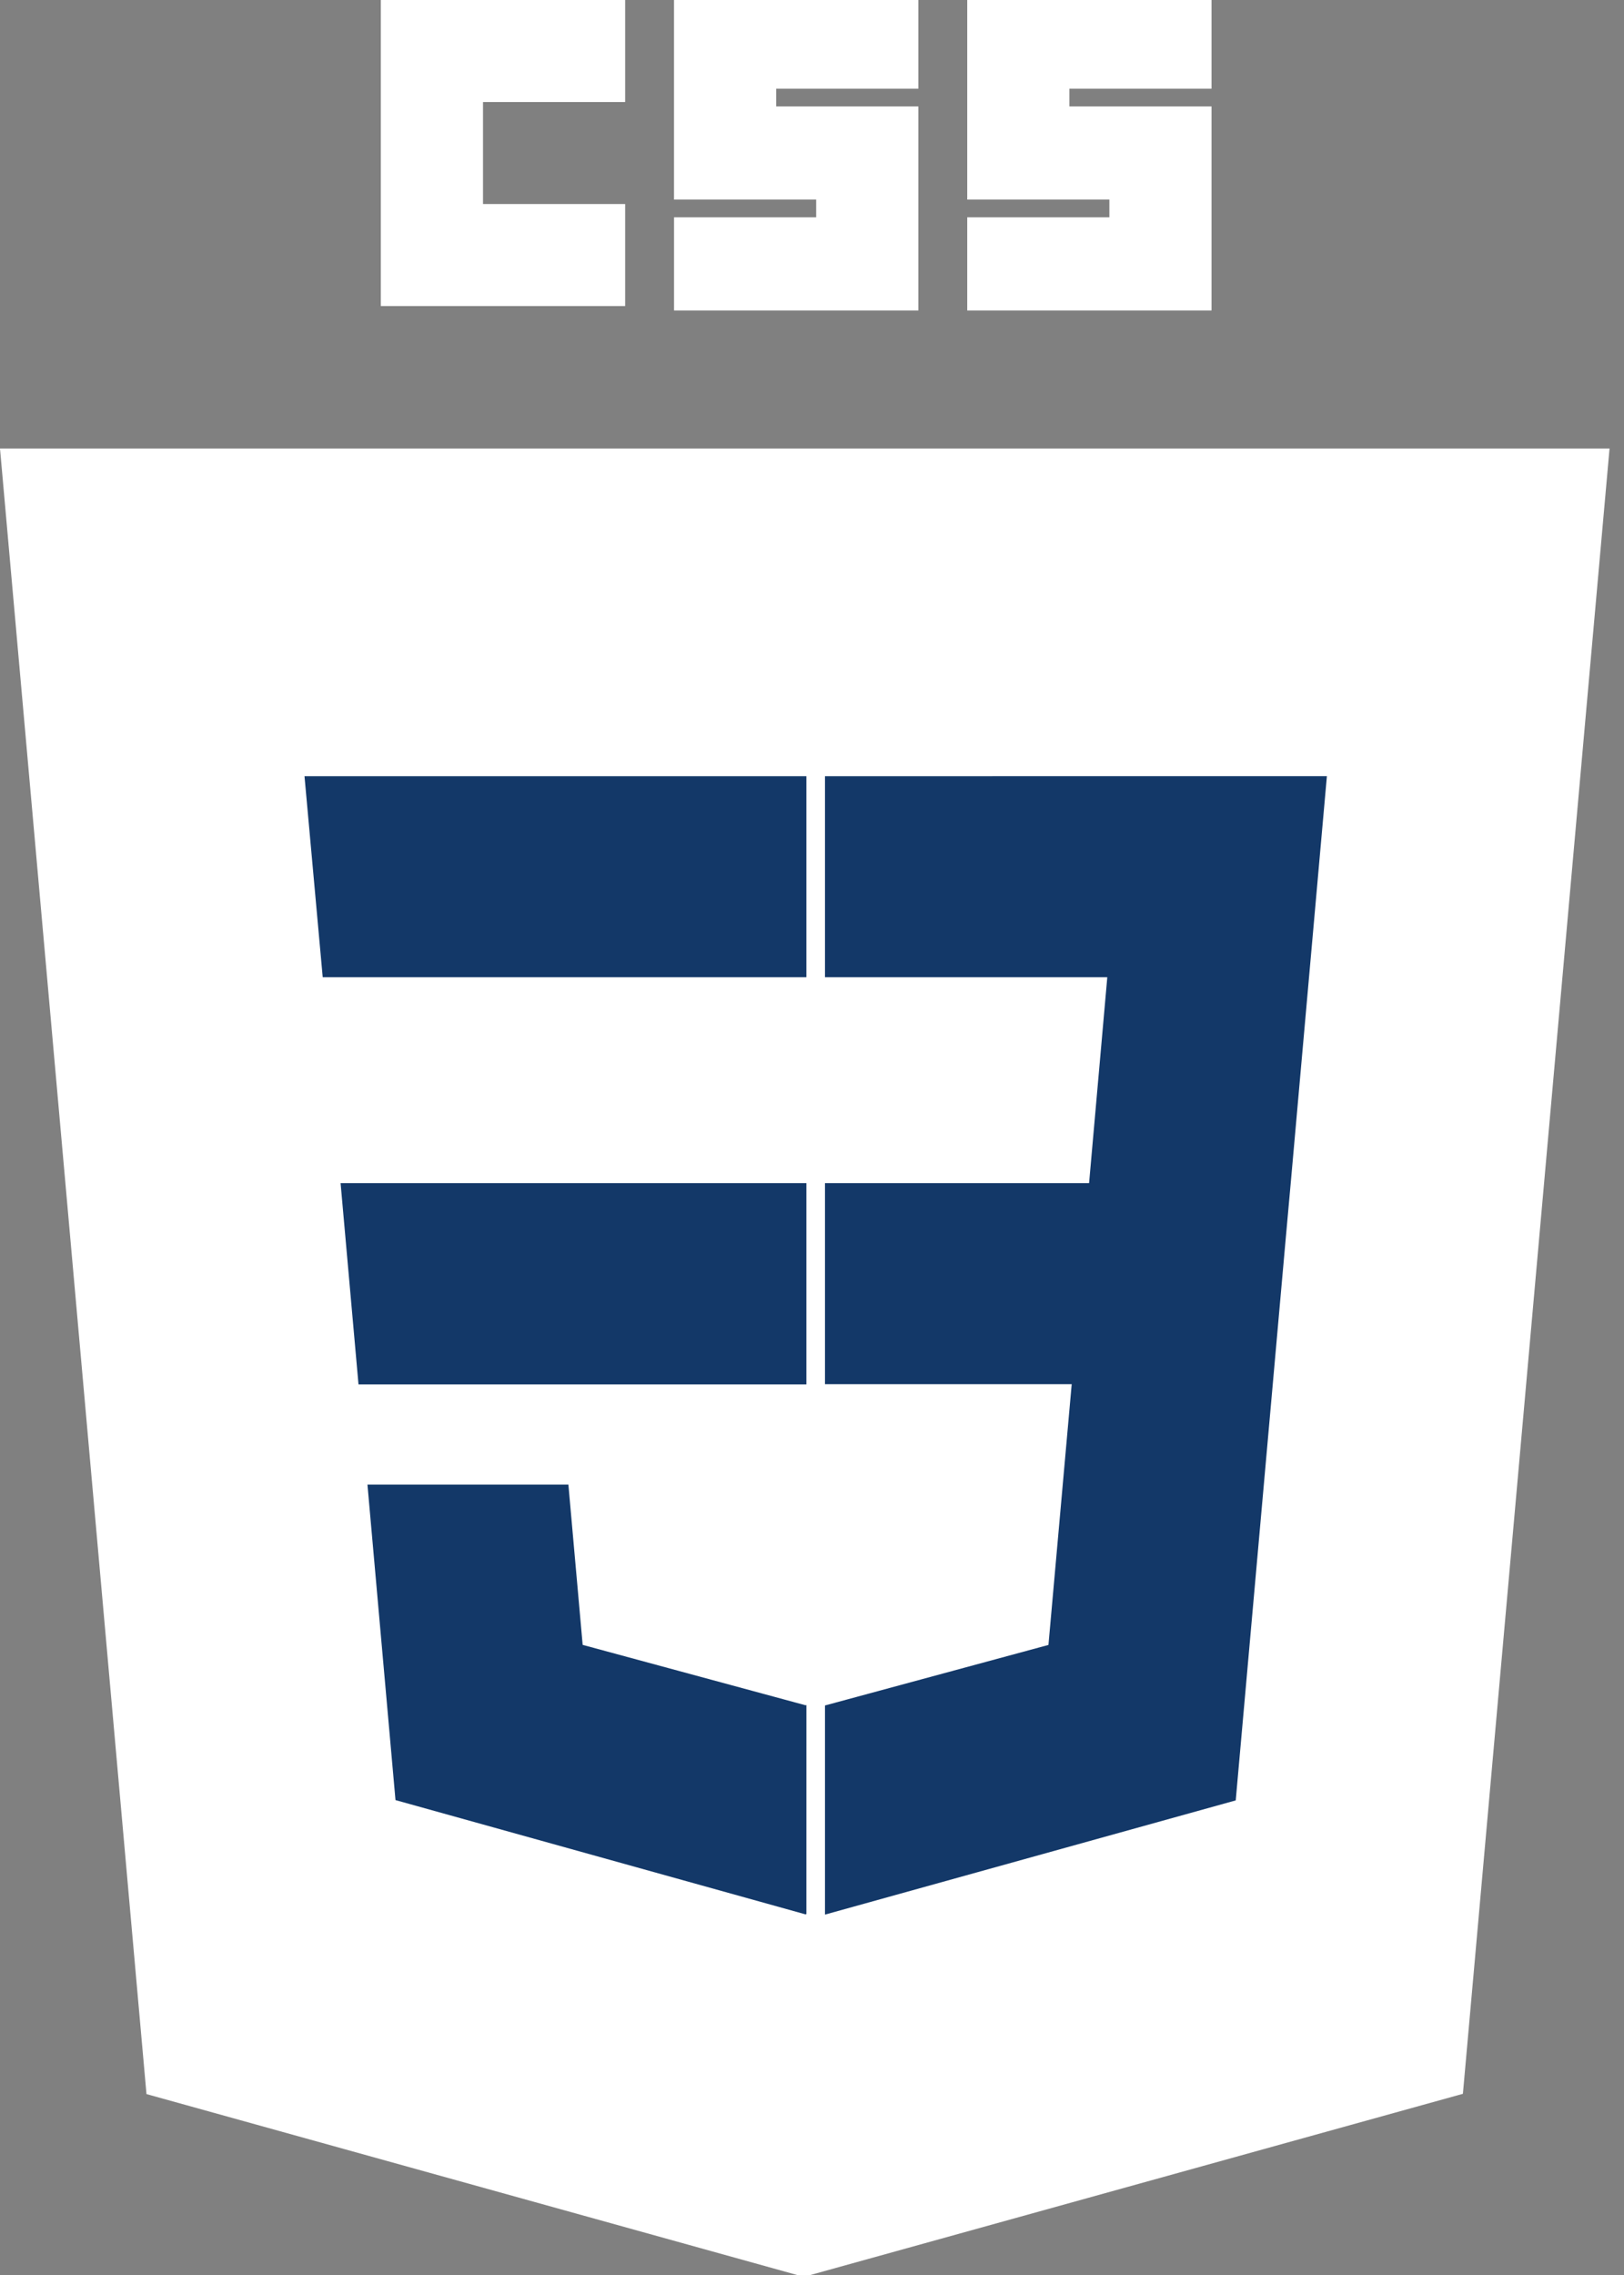 <svg xmlns="http://www.w3.org/2000/svg" xmlns:xlink="http://www.w3.org/1999/xlink" width="60" height="84" viewBox="0 0 60 84"><rect x="0" y="0" width="60" height="84" fill="#808080" stroke="none"/><defs><path id="af9ia" d="M989.696 5430.068l-24.284-6.748-5.412-60.76h59.466l-5.418 60.75z"/><path id="af9ib" d="M1009.72 5419.513l4.628-51.863H990.05v57.318l19.67-5.455z"/><path id="af9ic" d="M989.793 5416.674l-.034.01-15.147-4.219-1.036-11.647H981l.527 5.916 8.235 2.23.032-.008zm-18.543-42.014h18.543v7.423h-17.87zm18.543 15.024v7.432h-16.548l-.662-7.432z"/><path id="af9id" d="M1004.762 5346v3.275h-5.252v.655h5.252v7.534h-9.027v-3.44h5.252v-.655h-5.252V5346zm-10.833 0v3.275h-5.252v.655h5.252v7.534h-9.026v-3.44h5.252v-.655h-5.253V5346zm-19.859 0h9.027v3.767h-5.252v3.766h5.252v3.767h-9.027z"/><path id="af9ie" d="M1007.687 5389.685l1.336-15.025H990.48v7.423h10.43l-.673 7.602h-9.757v7.423h9.115l-.859 9.628-8.256 2.235v7.722l15.175-4.217.112-1.254 1.74-19.544.18-1.993z"/></defs><g><g transform="translate(-960 -5346)"><g><use fill="#fff" xlink:href="#af9ia"/></g><g><use fill="#fff" xlink:href="#af9ib"/></g><g><use fill="#133868" xlink:href="#af9ic"/></g><g><use fill="#fff" xlink:href="#af9id"/></g><g><use fill="#133868" xlink:href="#af9ie"/></g></g></g></svg>